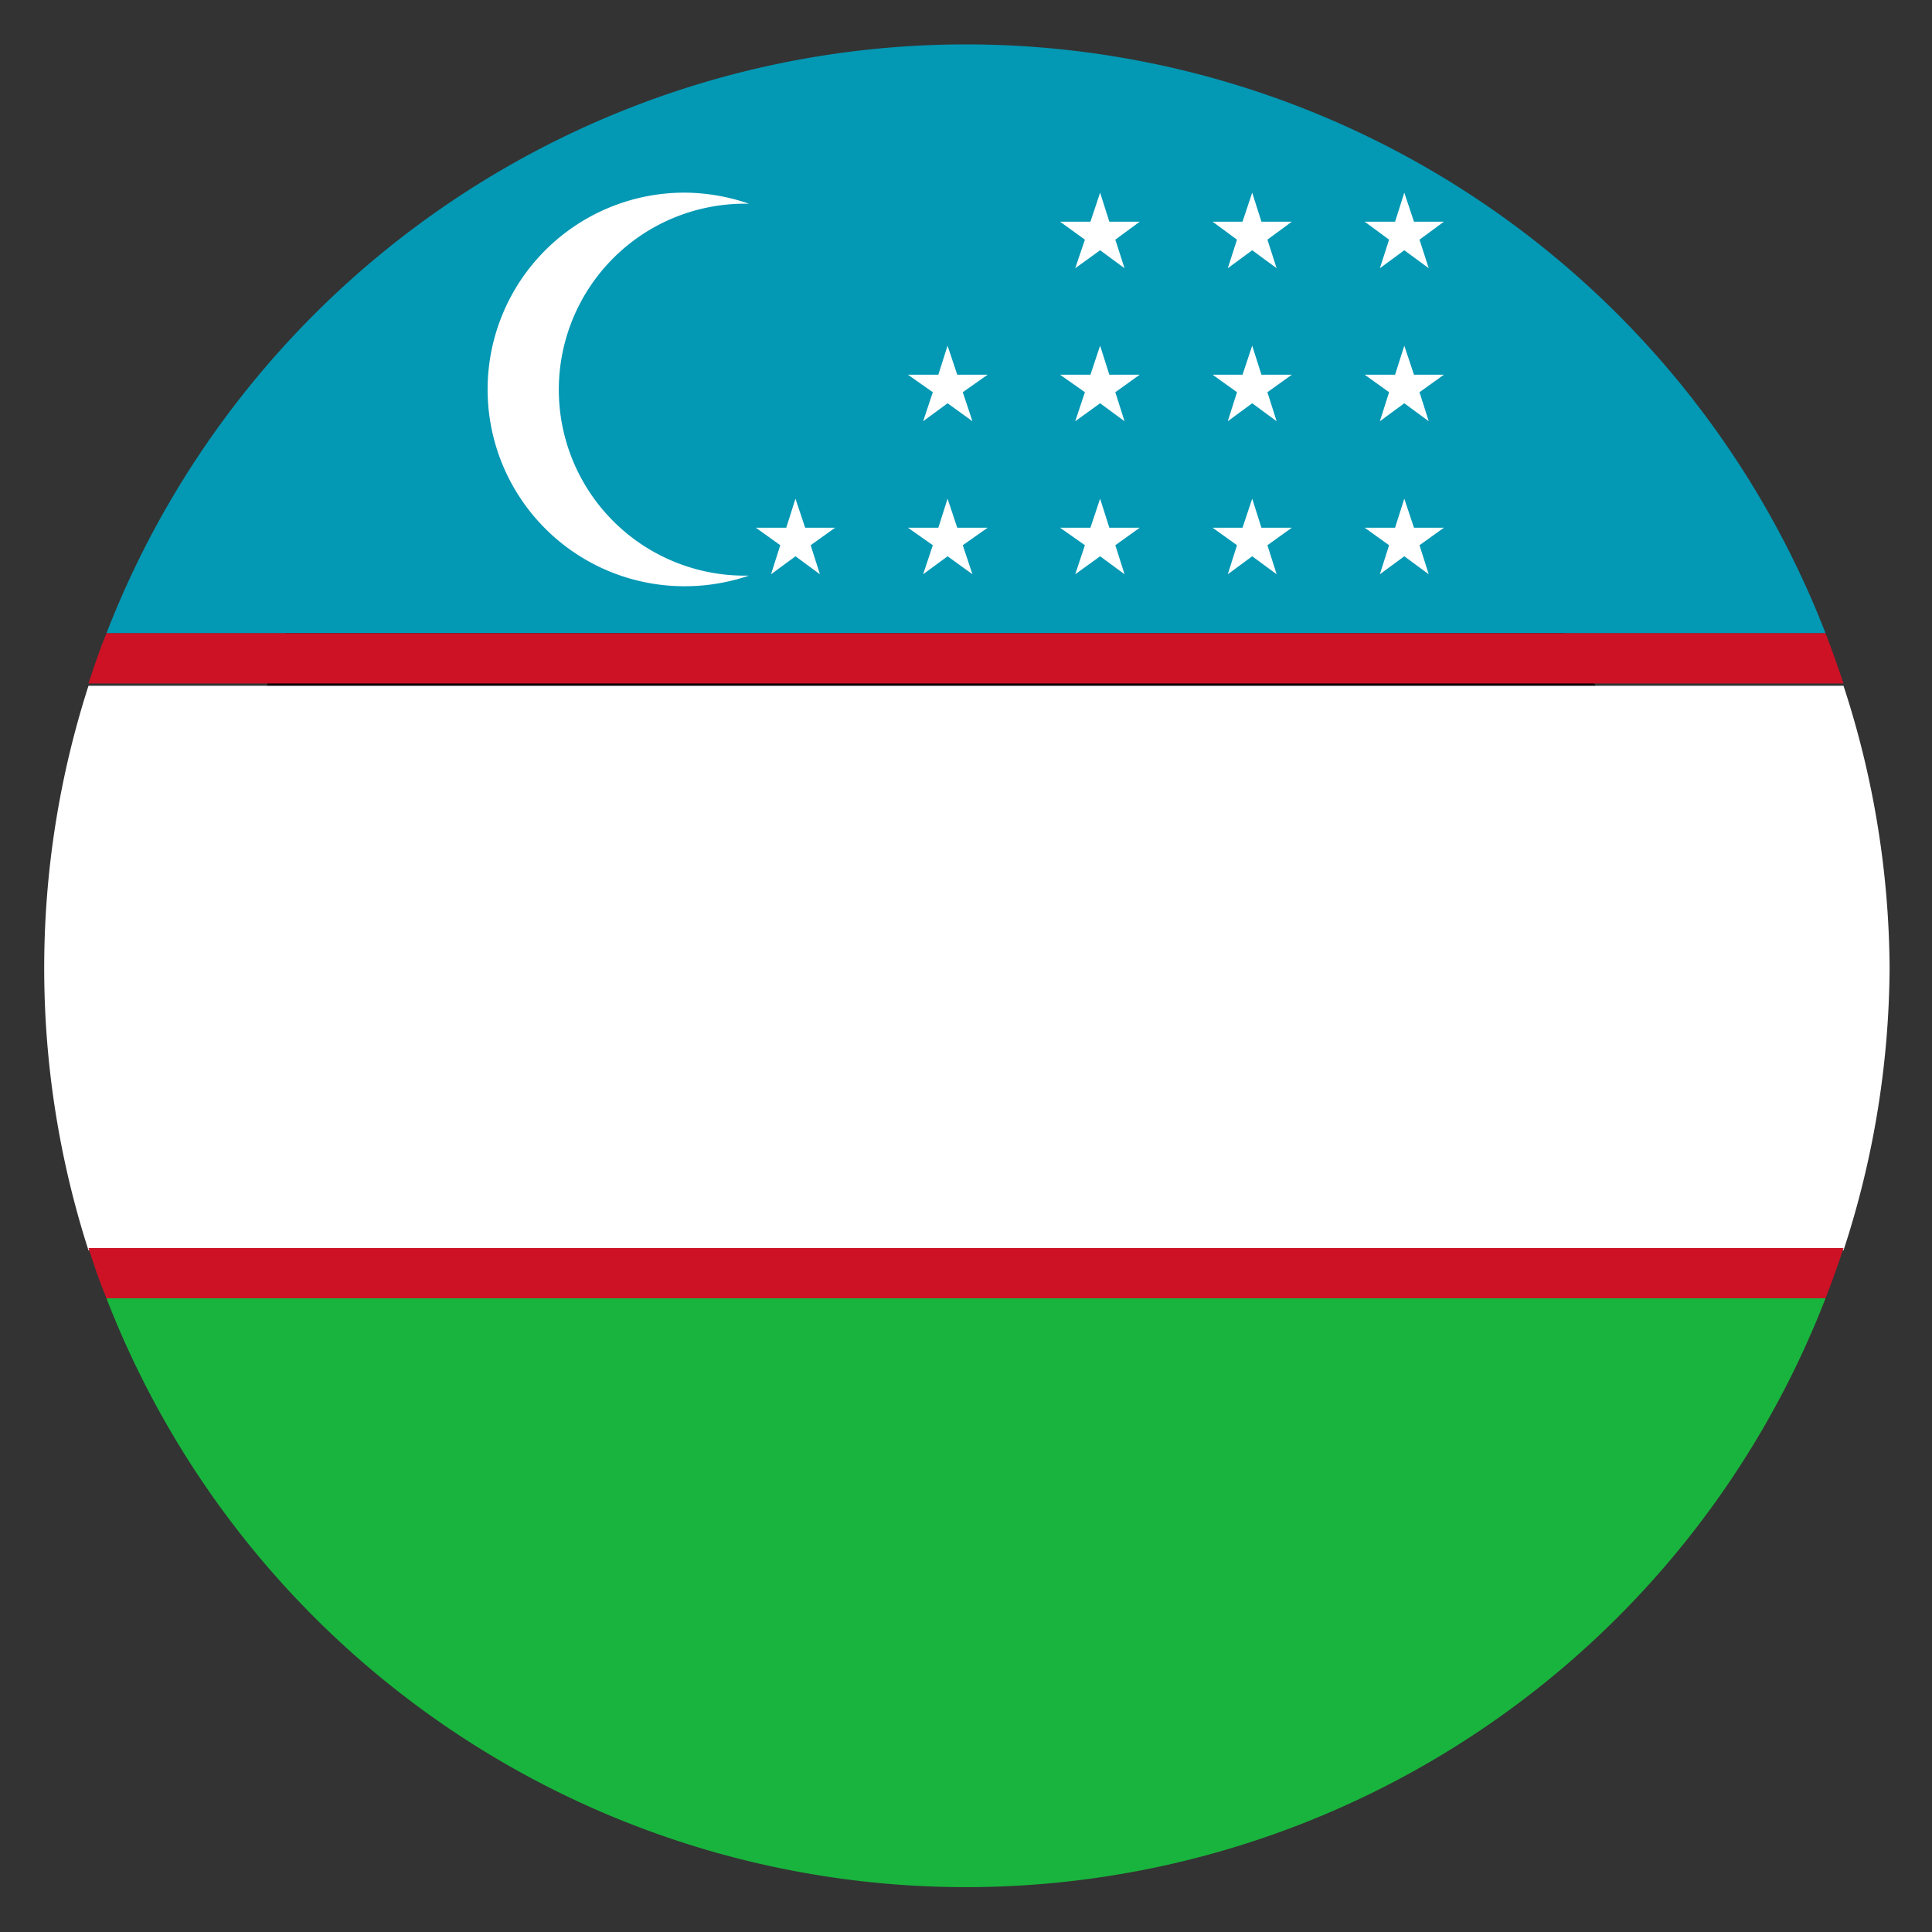 <svg id="Layer_1" data-name="Layer 1" xmlns="http://www.w3.org/2000/svg" viewBox="0 0 41.92 41.92"><rect x="0" y="0" width="41.92" height="41.92" fill="#333333" stroke="none"/><defs><style>.cls-1{fill:#0398b4;}.cls-2{fill:#19b43d;}.cls-3{fill:#fff;}.cls-4{fill:#cd1225;}</style></defs><path d="M31.43,10.61c6.49,6.49,7.06,16.49,1.26,22.29s-15.8,5.23-22.3-1.26S3.33,15.14,9.13,9.34,24.94,4.11,31.43,10.61Z"/><path class="cls-1" d="M39.61,13.74H2.31a20,20,0,0,1,37.3,0Z"/><path class="cls-2" d="M39.61,28.17a20,20,0,0,1-37.3,0Z"/><path class="cls-3" d="M41,21a20,20,0,0,1-1,6.13H1.92a20,20,0,0,1,0-12.25H40A20,20,0,0,1,41,21Z"/><path class="cls-4" d="M40,14.83H1.92c.12-.36.24-.73.39-1.09h37.3C39.75,14.1,39.88,14.47,40,14.83Z"/><path class="cls-4" d="M40,27.08c-.12.37-.25.73-.39,1.09H2.31c-.15-.36-.27-.72-.39-1.09Z"/><path class="cls-3" d="M16.16,12.49a4,4,0,0,1,0-8.07h.09a4.33,4.33,0,0,0-1.4-.24,4.27,4.27,0,1,0,0,8.54,4.33,4.33,0,0,0,1.4-.23Z"/><polygon class="cls-3" points="23.87 10.82 24.07 11.45 24.73 11.45 24.2 11.83 24.4 12.46 23.87 12.07 23.33 12.46 23.54 11.83 23 11.45 23.66 11.45 23.87 10.82"/><polygon class="cls-3" points="20.56 10.82 20.77 11.45 21.43 11.45 20.89 11.83 21.1 12.46 20.56 12.07 20.03 12.46 20.24 11.83 19.7 11.45 20.36 11.45 20.56 10.82"/><polygon class="cls-3" points="17.26 10.82 17.47 11.45 18.12 11.45 17.59 11.83 17.79 12.46 17.26 12.07 16.73 12.46 16.93 11.83 16.4 11.45 17.06 11.45 17.26 10.82"/><polygon class="cls-3" points="27.17 10.82 27.37 11.45 28.03 11.45 27.5 11.83 27.7 12.46 27.17 12.07 26.64 12.46 26.84 11.83 26.31 11.45 26.96 11.45 27.17 10.82"/><polygon class="cls-3" points="30.47 10.82 30.68 11.45 31.33 11.45 30.8 11.83 31 12.46 30.47 12.07 29.94 12.46 30.14 11.83 29.61 11.45 30.27 11.45 30.47 10.82"/><polygon class="cls-3" points="23.87 7.5 24.07 8.13 24.73 8.13 24.2 8.51 24.4 9.14 23.87 8.75 23.33 9.14 23.54 8.51 23 8.13 23.66 8.13 23.87 7.5"/><polygon class="cls-3" points="20.56 7.5 20.77 8.13 21.43 8.13 20.89 8.51 21.1 9.14 20.56 8.75 20.03 9.14 20.24 8.51 19.7 8.13 20.36 8.13 20.56 7.5"/><polygon class="cls-3" points="27.17 7.5 27.37 8.13 28.03 8.13 27.5 8.51 27.7 9.14 27.17 8.75 26.64 9.14 26.84 8.51 26.31 8.13 26.96 8.13 27.17 7.5"/><polygon class="cls-3" points="30.47 7.5 30.68 8.13 31.33 8.13 30.8 8.51 31 9.14 30.47 8.75 29.94 9.14 30.14 8.51 29.61 8.13 30.27 8.13 30.47 7.5"/><polygon class="cls-3" points="23.87 4.18 24.07 4.81 24.73 4.81 24.2 5.2 24.4 5.82 23.87 5.43 23.33 5.82 23.54 5.2 23 4.81 23.66 4.81 23.87 4.18"/><polygon class="cls-3" points="27.17 4.18 27.37 4.81 28.03 4.81 27.5 5.2 27.7 5.82 27.17 5.43 26.64 5.82 26.84 5.2 26.31 4.81 26.96 4.81 27.17 4.18"/><polygon class="cls-3" points="30.47 4.18 30.68 4.81 31.33 4.81 30.8 5.2 31 5.82 30.47 5.43 29.94 5.82 30.14 5.2 29.61 4.81 30.27 4.81 30.47 4.18"/></svg>